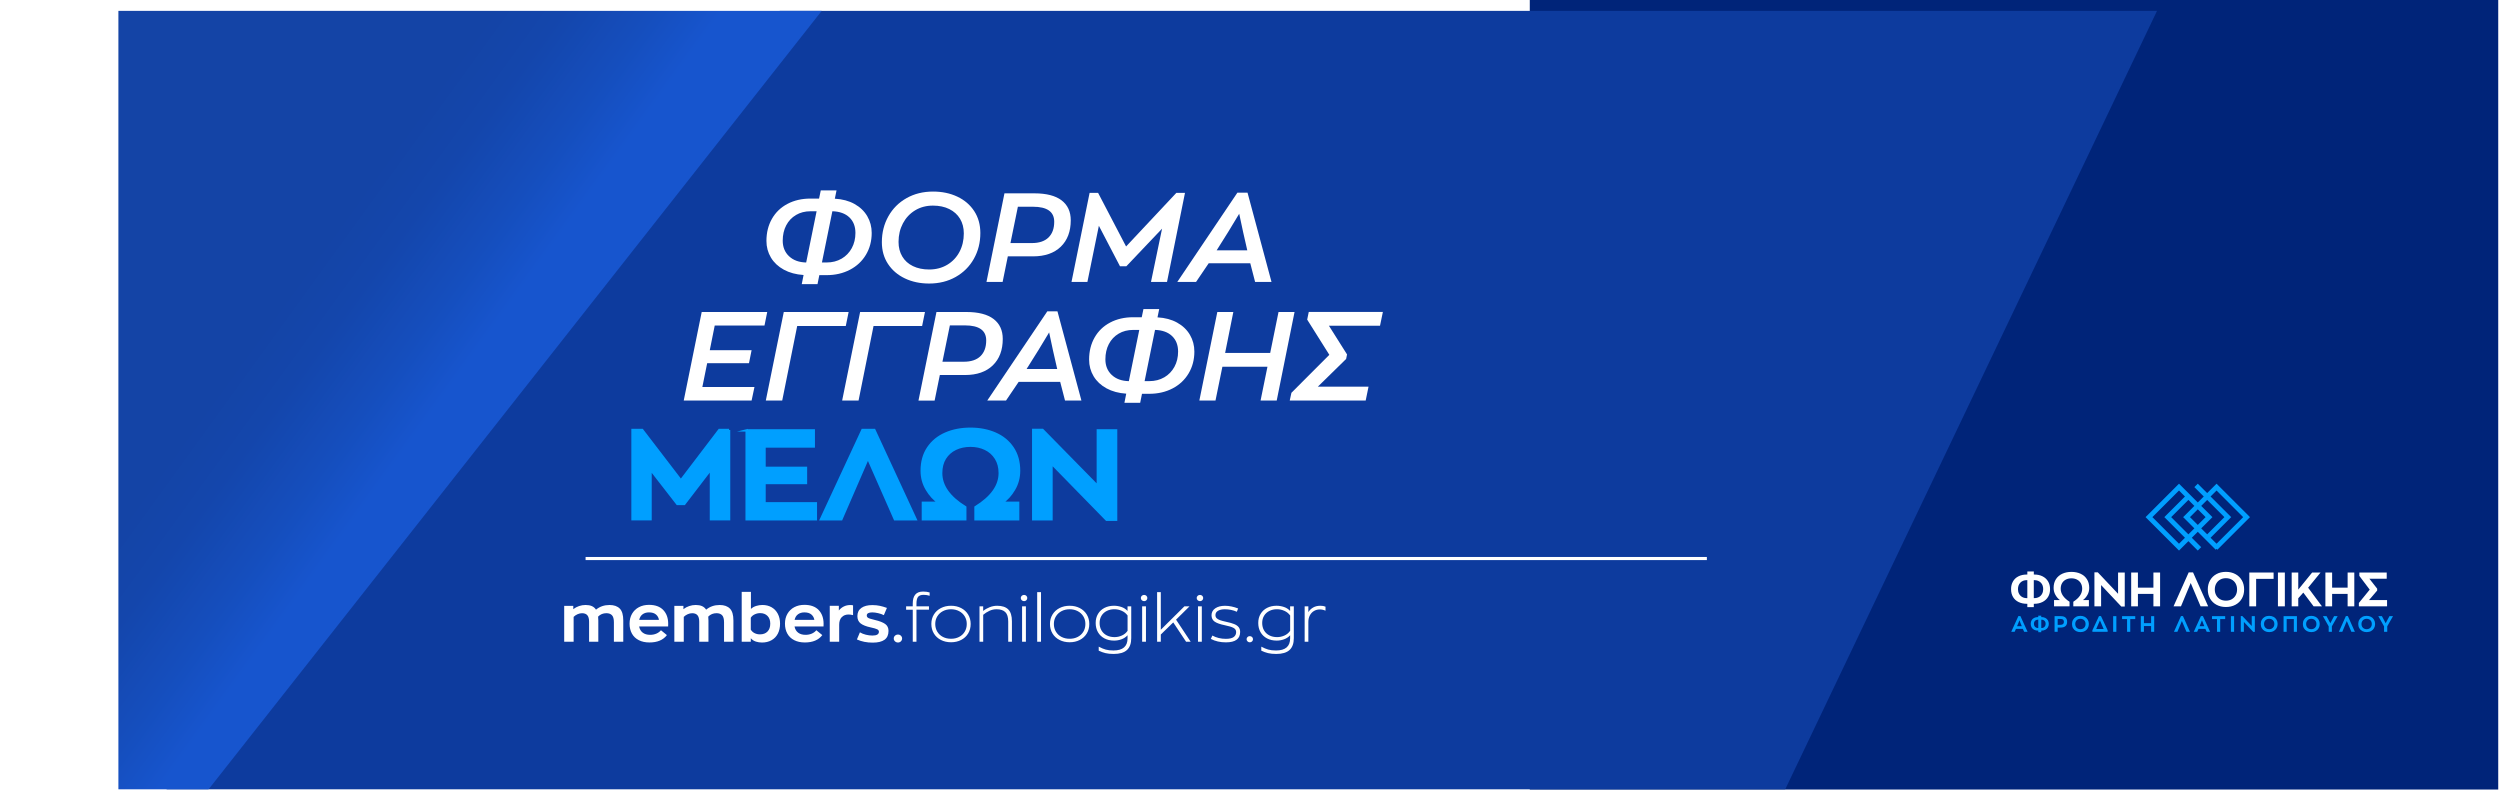 <?xml version="1.0" encoding="UTF-8"?><svg id="Layer_1" xmlns="http://www.w3.org/2000/svg" xmlns:xlink="http://www.w3.org/1999/xlink" viewBox="0 0 1608.61 508.04"><defs><clipPath id="clippath"><rect x="1.09" width="1607.47" height="508.04" fill="none" stroke-width="0"/></clipPath><filter id="drop-shadow-52" filterUnits="userSpaceOnUse"><feOffset dx="51" dy="7"/><feGaussianBlur result="blur" stdDeviation="30"/><feFlood flood-color="#000" flood-opacity=".55"/><feComposite in2="blur" operator="in"/><feComposite in="SourceGraphic"/></filter><filter id="drop-shadow-53" filterUnits="userSpaceOnUse"><feOffset dx="10" dy="18"/><feGaussianBlur result="blur-2" stdDeviation="30"/><feFlood flood-color="#231f20" flood-opacity=".6"/><feComposite in2="blur-2" operator="in"/><feComposite in="SourceGraphic"/></filter><linearGradient id="linear-gradient" x1="-61.74" y1="487.36" x2="417.49" y2="697.94" gradientTransform="translate(74.83 -437.18) rotate(12.18)" gradientUnits="userSpaceOnUse"><stop offset=".48" stop-color="#1444a6"/><stop offset=".55" stop-color="#1446ac"/><stop offset=".64" stop-color="#154ebd"/><stop offset=".71" stop-color="#1755ce"/></linearGradient><filter id="drop-shadow-54" filterUnits="userSpaceOnUse"><feOffset dx="76" dy="7"/><feGaussianBlur result="blur-3" stdDeviation="52"/><feFlood flood-color="#000" flood-opacity=".57"/><feComposite in2="blur-3" operator="in"/><feComposite in="SourceGraphic"/></filter></defs><g clip-path="url(#clippath)"><rect x="984.33" y="0" width="623.14" height="508.04" fill="#002479" stroke-width="0"/><polygon points="50.57 508.04 1094.27 508.04 1336.92 0 450.72 0 50.57 508.04" fill="#0d3b9e" filter="url(#drop-shadow-52)" stroke-width="0"/><g filter="url(#drop-shadow-53)"><path d="M1304.25,352.83c1.53.77,2.73,1.86,3.58,3.28.85,1.42,1.27,3.08,1.27,4.99s-.41,3.47-1.24,4.89c-.83,1.42-2.02,2.53-3.58,3.33-1.55.8-3.39,1.2-5.49,1.2h-.15v2.15h-4.17v-2.15h-.15c-2.07,0-3.88-.37-5.43-1.12-1.55-.75-2.76-1.83-3.61-3.25-.85-1.42-1.27-3.1-1.27-5.05s.4-3.5,1.2-4.93c.8-1.42,1.96-2.53,3.5-3.31,1.53-.79,3.35-1.18,5.46-1.18h.31v-1.99h4.17v1.99h.31c2,0,3.77.38,5.31,1.15ZM1294.47,366.86v-11.57h-.31c-1.72,0-3.1.52-4.14,1.57s-1.57,2.45-1.57,4.23c0,1.1.23,2.1.71,2.98.47.88,1.14,1.57,1.99,2.06.86.49,1.85.74,2.98.74h.34ZM1301.98,366.13c.86-.49,1.52-1.18,1.99-2.06.47-.88.71-1.87.71-2.98,0-1.78-.52-3.19-1.57-4.23-1.04-1.04-2.43-1.57-4.17-1.57h-.31v11.57h.37c1.12,0,2.12-.25,2.98-.74Z" fill="#fff" stroke-width="0"/><path d="M1333.13,364.82c-.78,1.38-1.74,2.48-2.88,3.3h3.84v4.02h-10.03v-2.95c3.81-2.45,5.71-5.24,5.71-8.35,0-1.41-.31-2.62-.92-3.64-.61-1.01-1.44-1.78-2.49-2.3s-2.21-.78-3.5-.78-2.49.26-3.53.78-1.87,1.28-2.47,2.29c-.6,1-.91,2.22-.91,3.65,0,3.13,1.89,5.91,5.68,8.35v2.95h-9.97v-4.02h3.81c-1.15-.82-2.11-1.92-2.9-3.3-.79-1.38-1.18-2.9-1.18-4.56,0-2.19.5-4.06,1.5-5.6,1-1.54,2.37-2.71,4.11-3.5,1.74-.79,3.69-1.18,5.86-1.18s4.12.39,5.85,1.18c1.73.79,3.09,1.95,4.1,3.5,1,1.54,1.5,3.41,1.5,5.6,0,1.66-.39,3.18-1.17,4.56Z" fill="#fff" stroke-width="0"/><path d="M1357.16,350.39v21.88h-2.24l-12.98-13.81v13.69h-4.3v-21.88h2.18l13.04,13.81v-13.69h4.3Z" fill="#fff" stroke-width="0"/><path d="M1361.3,350.39h4.33v9.73h9.97v-9.73h4.3v21.76h-4.3v-8.01h-9.97v8.01h-4.33v-21.76Z" fill="#fff" stroke-width="0"/><path d="M1405.95,372.14l-6.35-15.01-6.26,15.01h-4.79l9.76-21.85h2.79l9.73,21.85h-4.88Z" fill="#fff" stroke-width="0"/><path d="M1416.22,371.16c-1.77-.94-3.15-2.27-4.14-3.97-.99-1.71-1.49-3.68-1.49-5.91s.49-4.14,1.46-5.86c.97-1.72,2.34-3.06,4.1-4.02,1.76-.96,3.79-1.44,6.11-1.44s4.27.47,6.05,1.41c1.78.94,3.17,2.27,4.17,3.99,1,1.72,1.5,3.69,1.5,5.92s-.49,4.14-1.46,5.85c-.97,1.71-2.35,3.04-4.13,4-1.78.96-3.83,1.44-6.14,1.44s-4.26-.47-6.03-1.41ZM1425.96,367.6c1.08-.59,1.93-1.44,2.55-2.53.61-1.09.92-2.36.92-3.79s-.3-2.66-.89-3.76c-.59-1.09-1.43-1.95-2.52-2.56-1.08-.61-2.34-.92-3.77-.92s-2.6.3-3.68.91c-1.08.6-1.93,1.45-2.55,2.55-.61,1.09-.92,2.36-.92,3.79s.3,2.63.89,3.73c.59,1.09,1.43,1.95,2.52,2.56,1.08.61,2.33.92,3.74.92s2.63-.3,3.71-.89Z" fill="#fff" stroke-width="0"/><path d="M1437.31,350.39h15.62v4.08h-11.23v17.68h-4.39v-21.76Z" fill="#fff" stroke-width="0"/><path d="M1455.72,350.39h4.45v21.76h-4.45v-21.76Z" fill="#fff" stroke-width="0"/><path d="M1472.05,363.31l-3.25,3.65v5.19h-4.23v-21.76h4.23v10.99l8.93-10.99h5.4l-7.98,9.76,8.9,12h-5.37l-6.63-8.84Z" fill="#fff" stroke-width="0"/><path d="M1486.26,350.39h4.33v9.73h9.97v-9.73h4.3v21.76h-4.3v-8.01h-9.97v8.01h-4.33v-21.76Z" fill="#fff" stroke-width="0"/><path d="M1525.94,368.12v4.02h-18.14v-2.18l6.97-8.56-6.66-8.84v-2.18h17.61v4.02h-11.14l5,6.38v1.2l-5.25,6.14h11.6Z" fill="#fff" stroke-width="0"/><path d="M1291.57,386.62h-4.39l-.88,1.92h-2.19l4.6-10.12h1.31l4.62,10.12h-2.19l-.88-1.92ZM1288.6,383.14l-.75,1.79h3.06l-.75-1.79-.77-2.05-.78,2.05Z" fill="#009fff" stroke-width="0"/><path d="M1306.04,379.59c.71.36,1.26.86,1.66,1.52.39.66.59,1.43.59,2.31s-.19,1.61-.58,2.27c-.38.66-.94,1.17-1.66,1.54-.72.37-1.57.55-2.54.55h-.07v.99h-1.93v-.99h-.07c-.96,0-1.8-.17-2.52-.52-.72-.35-1.28-.85-1.67-1.51-.39-.66-.59-1.44-.59-2.34s.18-1.62.55-2.28c.37-.66.91-1.17,1.62-1.53.71-.36,1.55-.55,2.53-.55h.14v-.92h1.93v.92h.14c.93,0,1.75.18,2.46.53ZM1301.51,386.1v-5.36h-.14c-.8,0-1.44.24-1.92.72s-.72,1.14-.72,1.96c0,.51.11.97.33,1.38.22.41.53.72.92.95s.86.34,1.38.34h.16ZM1304.99,385.75c.4-.23.71-.54.92-.95.22-.41.33-.87.33-1.38,0-.82-.24-1.48-.72-1.96-.48-.48-1.13-.72-1.93-.72h-.14v5.36h.17c.52,0,.98-.11,1.38-.34Z" fill="#009fff" stroke-width="0"/><path d="M1319.04,379.39c.69.62,1.04,1.52,1.04,2.7,0,2.48-1.43,3.72-4.29,3.72h-1.79v2.73h-2v-10.08h4.01c1.34,0,2.35.31,3.04.92ZM1317.44,383.56c.38-.33.57-.8.57-1.41s-.17-1.11-.52-1.42c-.35-.31-.88-.47-1.61-.47h-1.88v3.79h1.72c.77,0,1.34-.16,1.72-.49Z" fill="#009fff" stroke-width="0"/><path d="M1325.83,388.08c-.82-.44-1.46-1.05-1.92-1.84-.46-.79-.69-1.7-.69-2.74s.22-1.92.68-2.71c.45-.8,1.08-1.42,1.9-1.86.81-.45,1.76-.67,2.83-.67s1.98.22,2.8.65c.82.44,1.47,1.05,1.93,1.85.46.8.7,1.71.7,2.74s-.23,1.92-.68,2.71c-.45.79-1.09,1.41-1.91,1.85-.82.45-1.77.67-2.84.67s-1.97-.22-2.79-.65ZM1330.34,386.44c.5-.27.9-.67,1.18-1.17.28-.51.43-1.09.43-1.76s-.14-1.23-.41-1.74c-.27-.51-.66-.9-1.17-1.19-.5-.28-1.08-.43-1.75-.43s-1.2.14-1.71.42c-.5.28-.9.67-1.18,1.18-.28.51-.43,1.09-.43,1.76s.14,1.22.41,1.73c.27.51.66.9,1.17,1.19.5.28,1.08.43,1.73.43s1.22-.14,1.72-.41Z" fill="#009fff" stroke-width="0"/><path d="M1346.15,387.56v.98h-9.82v-.98l4.25-9.14h1.29l4.28,9.14ZM1338.81,386.72h4.77l-2.39-5.53-2.39,5.53Z" fill="#009fff" stroke-width="0"/><path d="M1349.7,378.46h2.06v10.08h-2.06v-10.08Z" fill="#009fff" stroke-width="0"/><path d="M1358.65,380.35h-3.21v-1.89h8.47v1.89h-3.21v8.19h-2.05v-8.19Z" fill="#009fff" stroke-width="0"/><path d="M1367.49,378.46h2v4.5h4.62v-4.5h1.99v10.08h-1.99v-3.71h-4.62v3.71h-2v-10.08Z" fill="#009fff" stroke-width="0"/><path d="M1396.87,388.54l-2.94-6.95-2.9,6.95h-2.22l4.52-10.12h1.29l4.51,10.12h-2.26Z" fill="#009fff" stroke-width="0"/><path d="M1409.02,386.62h-4.39l-.88,1.92h-2.19l4.6-10.12h1.31l4.62,10.12h-2.19l-.88-1.92ZM1406.05,383.14l-.75,1.79h3.06l-.75-1.79-.77-2.05-.78,2.05Z" fill="#009fff" stroke-width="0"/><path d="M1416.52,380.35h-3.21v-1.89h8.47v1.89h-3.21v8.19h-2.05v-8.19Z" fill="#009fff" stroke-width="0"/><path d="M1425.46,378.46h2.06v10.08h-2.06v-10.08Z" fill="#009fff" stroke-width="0"/><path d="M1440.86,378.46v10.13h-1.04l-6.01-6.4v6.34h-1.99v-10.13h1.01l6.04,6.4v-6.34h1.99Z" fill="#009fff" stroke-width="0"/><path d="M1447.29,388.08c-.82-.44-1.46-1.05-1.92-1.84-.46-.79-.69-1.7-.69-2.74s.22-1.92.68-2.71c.45-.8,1.08-1.42,1.9-1.86.81-.45,1.76-.67,2.83-.67s1.98.22,2.8.65c.82.44,1.47,1.05,1.93,1.85.46.8.7,1.71.7,2.74s-.23,1.92-.68,2.71c-.45.79-1.09,1.41-1.91,1.85-.82.45-1.77.67-2.84.67s-1.97-.22-2.79-.65ZM1451.81,386.44c.5-.27.9-.67,1.18-1.17.28-.51.43-1.09.43-1.76s-.14-1.23-.41-1.74c-.27-.51-.66-.9-1.17-1.19-.5-.28-1.08-.43-1.75-.43s-1.2.14-1.71.42c-.5.28-.9.67-1.18,1.18-.28.51-.43,1.09-.43,1.76s.14,1.22.41,1.73c.27.51.66.9,1.17,1.19.5.28,1.08.43,1.73.43s1.22-.14,1.72-.41Z" fill="#009fff" stroke-width="0"/><path d="M1459.34,378.46h8.6v10.08h-1.99v-8.21h-4.6v8.21h-2v-10.08Z" fill="#009fff" stroke-width="0"/><path d="M1474.38,388.08c-.82-.44-1.46-1.05-1.92-1.84-.46-.79-.69-1.7-.69-2.74s.22-1.92.68-2.71c.45-.8,1.08-1.42,1.9-1.86.81-.45,1.76-.67,2.83-.67s1.98.22,2.8.65c.82.44,1.47,1.05,1.93,1.85.46.8.7,1.71.7,2.74s-.23,1.92-.68,2.71c-.45.79-1.09,1.41-1.91,1.85-.82.45-1.77.67-2.84.67s-1.97-.22-2.79-.65ZM1478.89,386.44c.5-.27.9-.67,1.18-1.17.28-.51.43-1.09.43-1.76s-.14-1.23-.41-1.74c-.27-.51-.66-.9-1.17-1.19-.5-.28-1.08-.43-1.75-.43s-1.2.14-1.71.42c-.5.28-.9.67-1.18,1.18-.28.51-.43,1.09-.43,1.76s.14,1.22.41,1.73c.27.51.66.9,1.17,1.19.5.28,1.08.43,1.73.43s1.22-.14,1.72-.41Z" fill="#009fff" stroke-width="0"/><path d="M1490.43,385.01v3.52h-2.05v-3.5l-3.72-6.58h2.34l2.42,4.56,2.43-4.56h2.3l-3.72,6.55Z" fill="#009fff" stroke-width="0"/><path d="M1502.98,388.54l-2.94-6.95-2.9,6.95h-2.22l4.52-10.12h1.29l4.51,10.12h-2.26Z" fill="#009fff" stroke-width="0"/><path d="M1510.01,388.08c-.82-.44-1.46-1.05-1.92-1.84-.46-.79-.69-1.7-.69-2.74s.22-1.92.68-2.71c.45-.8,1.08-1.42,1.9-1.86.81-.45,1.76-.67,2.83-.67s1.98.22,2.8.65c.82.44,1.47,1.05,1.93,1.85.46.8.7,1.71.7,2.74s-.23,1.92-.68,2.71c-.45.79-1.09,1.41-1.91,1.85-.82.45-1.77.67-2.84.67s-1.97-.22-2.79-.65ZM1514.52,386.44c.5-.27.9-.67,1.18-1.17.28-.51.43-1.09.43-1.76s-.14-1.23-.41-1.74c-.27-.51-.66-.9-1.17-1.19-.5-.28-1.08-.43-1.75-.43s-1.2.14-1.71.42c-.5.28-.9.67-1.18,1.18-.28.51-.43,1.09-.43,1.76s.14,1.22.41,1.73c.27.51.66.9,1.17,1.19.5.28,1.08.43,1.73.43s1.22-.14,1.72-.41Z" fill="#009fff" stroke-width="0"/><path d="M1526.06,385.01v3.52h-2.05v-3.5l-3.72-6.58h2.34l2.42,4.56,2.43-4.56h2.3l-3.72,6.55Z" fill="#009fff" stroke-width="0"/><path d="M1416.23,335.16l20.42-20.42-20.42-20.42-6.04,6.04-6.04-6.04-1.1,1.1,1.1,1.1.27.27h0s4.67,4.68,4.67,4.68l-4.94,4.94-4.94-4.94-1.1-1.11-6.04-6.04-20.42,20.42,20.42,20.42,6.04-6.04,6.04,6.04,1.1-1.1-6.04-6.04,4.94-4.94,12.09,12.09ZM1416.23,296.53l18.21,18.21-18.21,18.21-4.94-4.94,13.27-13.27-13.27-13.27,4.94-4.94ZM1410.19,302.57l12.17,12.17-12.16,12.17-4.94-4.94,7.23-7.22-7.23-7.23,4.94-4.94ZM1410.27,314.74l-6.12,6.12-6.12-6.12,6.12-6.12,6.12,6.12ZM1392.06,332.95l-18.21-18.21,18.21-18.21,4.94,4.94-13.27,13.27,13.27,13.27-4.94,4.94ZM1398.1,326.91l-12.16-12.17,12.17-12.16,4.94,4.94-7.22,7.23,7.22,7.22-4.94,4.94Z" fill="#009fff" stroke="#009fff" stroke-miterlimit="10" stroke-width="1.55"/></g><path d="M398.8,391.59c1.5,1.55,2.24,4.1,2.24,7.66v13.67h-6.03v-12.53c0-2.14-.42-3.65-1.25-4.53-.84-.87-2.03-1.31-3.59-1.31-2.11,0-3.89.73-5.32,2.2.09.76.13,1.59.13,2.5v13.67h-5.94v-12.86c0-1.95-.38-3.35-1.14-4.21-.76-.86-1.89-1.29-3.39-1.29-.94,0-1.89.21-2.86.63s-1.82,1-2.55,1.73v16h-6.07v-23.1h5.85v2.12c1.14-.87,2.39-1.54,3.74-1.99,1.35-.45,2.73-.68,4.14-.68,1.61,0,2.97.24,4.07.72,1.1.48,1.99,1.24,2.66,2.29,2.43-2,5.34-3,8.71-3,2.9,0,5.1.78,6.6,2.33Z" fill="#fff" stroke-width="0"/><path d="M429.9,403.1h-18.65c.32,1.72,1.09,3.05,2.31,3.98,1.22.93,2.81,1.4,4.77,1.4,1.44,0,2.76-.25,3.96-.76,1.2-.51,2.2-1.24,2.99-2.2l3.83,3.13c-2.38,3.16-6.12,4.74-11.22,4.74-2.64,0-4.93-.49-6.86-1.48-1.94-.99-3.41-2.39-4.42-4.21s-1.52-3.96-1.52-6.41.53-4.51,1.58-6.35c1.06-1.83,2.53-3.25,4.42-4.25,1.89-1,4.05-1.5,6.49-1.5,4.02,0,7.08,1.11,9.19,3.32,2.11,2.21,3.17,5.17,3.17,8.87,0,.85-.01,1.42-.04,1.73ZM413.49,395.25c-1.12.8-1.85,2.01-2.2,3.62h12.71c-.21-1.38-.84-2.53-1.89-3.45-1.06-.92-2.57-1.38-4.53-1.38-1.61,0-2.98.4-4.09,1.21Z" fill="#fff" stroke-width="0"/><path d="M469.67,391.59c1.5,1.55,2.24,4.1,2.24,7.66v13.67h-6.03v-12.53c0-2.14-.42-3.65-1.25-4.53-.84-.87-2.03-1.31-3.59-1.31-2.11,0-3.89.73-5.32,2.2.09.76.13,1.59.13,2.5v13.67h-5.94v-12.86c0-1.95-.38-3.35-1.14-4.21-.76-.86-1.89-1.29-3.39-1.29-.94,0-1.89.21-2.86.63s-1.82,1-2.55,1.73v16h-6.07v-23.1h5.85v2.12c1.14-.87,2.39-1.54,3.74-1.99,1.35-.45,2.73-.68,4.14-.68,1.61,0,2.97.24,4.07.72,1.1.48,1.99,1.24,2.66,2.29,2.43-2,5.34-3,8.71-3,2.9,0,5.1.78,6.6,2.33Z" fill="#fff" stroke-width="0"/><path d="M486.32,412.81c-1.28-.41-2.35-1.12-3.23-2.14v2.24h-5.85v-32.07h5.94v10.96c.94-.87,2.07-1.52,3.39-1.92,1.32-.41,2.65-.61,4-.61,2.23,0,4.2.49,5.92,1.48,1.72.99,3.05,2.39,4,4.21.95,1.82,1.43,3.94,1.43,6.37s-.48,4.59-1.43,6.41c-.95,1.82-2.31,3.22-4.07,4.21-1.76.99-3.8,1.48-6.12,1.48-1.38,0-2.71-.21-3.98-.61ZM493.84,406.36c1.19-1.21,1.78-2.89,1.78-5.04s-.59-3.82-1.78-5.01c-1.19-1.2-2.76-1.8-4.73-1.8-1.2,0-2.36.26-3.47.78-1.12.52-1.97,1.25-2.55,2.18v7.66c.62,1.02,1.44,1.78,2.49,2.29s2.18.76,3.41.76c2.05,0,3.67-.61,4.86-1.82Z" fill="#fff" stroke-width="0"/><path d="M529.89,403.1h-18.65c.32,1.72,1.09,3.05,2.31,3.98,1.22.93,2.81,1.4,4.77,1.4,1.44,0,2.76-.25,3.96-.76,1.2-.51,2.2-1.24,2.99-2.2l3.83,3.13c-2.38,3.16-6.12,4.74-11.22,4.74-2.64,0-4.93-.49-6.86-1.48-1.94-.99-3.41-2.39-4.42-4.21s-1.52-3.96-1.52-6.41.53-4.51,1.58-6.35c1.06-1.83,2.53-3.25,4.42-4.25,1.89-1,4.05-1.5,6.49-1.5,4.02,0,7.08,1.11,9.19,3.32,2.11,2.21,3.17,5.17,3.17,8.87,0,.85-.01,1.42-.04,1.73ZM513.48,395.25c-1.12.8-1.85,2.01-2.2,3.62h12.71c-.21-1.38-.84-2.53-1.89-3.45-1.06-.92-2.57-1.38-4.53-1.38-1.61,0-2.98.4-4.09,1.21Z" fill="#fff" stroke-width="0"/><path d="M533.9,389.81h5.85v3c.88-1.1,1.95-1.96,3.21-2.58,1.26-.62,2.68-.93,4.27-.93.73,0,1.29.07,1.67.21v6.3c-1.12-.28-2.08-.42-2.9-.42-1.79,0-3.24.57-4.36,1.69-1.12,1.13-1.67,2.76-1.67,4.91v10.92h-6.07v-23.1Z" fill="#fff" stroke-width="0"/><path d="M551.36,411.48l1.94-4.61c1.14.68,2.43,1.19,3.85,1.54,1.42.35,2.82.53,4.2.53,2.79,0,4.18-.82,4.18-2.45,0-.68-.37-1.2-1.1-1.57s-2.14-.78-4.22-1.23c-2.9-.62-5.05-1.47-6.44-2.54-1.39-1.07-2.09-2.64-2.09-4.7,0-2.31.86-4.08,2.57-5.29,1.72-1.21,4.05-1.82,7.02-1.82,1.79,0,3.42.16,4.91.49,1.48.32,2.98.77,4.51,1.33l-1.98,4.66c-1.06-.54-2.28-.97-3.67-1.29-1.39-.32-2.66-.49-3.8-.49s-1.98.16-2.6.49c-.62.33-.92.83-.92,1.5,0,.51.15.91.46,1.21.31.3.81.57,1.52.8s1.77.53,3.21.87c3.02.71,5.24,1.57,6.67,2.6,1.42,1.03,2.13,2.5,2.13,4.42,0,2.6-.86,4.51-2.57,5.73-1.72,1.23-4.25,1.84-7.59,1.84-3.78,0-7.17-.68-10.16-2.03Z" fill="#fff" stroke-width="0"/><path d="M575.87,412.66c-.53-.51-.79-1.11-.79-1.82s.26-1.3.79-1.8c.53-.49,1.17-.74,1.94-.74s1.36.25,1.87.74c.51.49.77,1.09.77,1.8s-.26,1.31-.77,1.82c-.51.51-1.14.76-1.87.76s-1.41-.25-1.94-.76Z" fill="#fff" stroke-width="0"/><path d="M587.3,392.31h-4.27v-2.16h4.27v-1.82c0-2.51.53-4.42,1.61-5.73,1.07-1.31,2.76-1.97,5.08-1.97,1.61,0,3.01.2,4.18.59v2.12c-1.23-.39-2.52-.59-3.87-.59-1.7,0-2.9.44-3.58,1.31-.69.88-1.03,2.36-1.03,4.44v1.65h8.05v2.16h-8.05v20.61h-2.38v-20.61Z" fill="#fff" stroke-width="0"/><path d="M605.43,411.78c-1.94-.99-3.45-2.37-4.53-4.15s-1.63-3.82-1.63-6.14.54-4.32,1.63-6.09c1.08-1.78,2.6-3.16,4.53-4.15,1.94-.99,4.11-1.48,6.51-1.48s4.57.49,6.49,1.48c1.92.99,3.42,2.37,4.51,4.15,1.08,1.78,1.63,3.81,1.63,6.09s-.54,4.36-1.63,6.14c-1.09,1.78-2.59,3.16-4.51,4.15-1.92.99-4.08,1.48-6.49,1.48s-4.58-.49-6.51-1.48ZM617.11,409.83c1.54-.79,2.75-1.91,3.63-3.36.88-1.45,1.32-3.11,1.32-4.97s-.44-3.47-1.32-4.91c-.88-1.44-2.09-2.56-3.63-3.36-1.54-.8-3.26-1.21-5.17-1.21s-3.67.4-5.21,1.21-2.75,1.92-3.63,3.36c-.88,1.44-1.32,3.08-1.32,4.91s.44,3.52,1.32,4.97c.88,1.45,2.09,2.58,3.63,3.36,1.54.79,3.28,1.18,5.21,1.18s3.63-.39,5.17-1.18Z" fill="#fff" stroke-width="0"/><path d="M630.24,390.15h2.38v2.96c1.2-.99,2.6-1.79,4.18-2.41,1.58-.62,3.18-.93,4.8-.93,3.17,0,5.54.78,7.13,2.33,1.58,1.55,2.38,4.1,2.38,7.66v13.16h-2.38v-12.99c0-2.85-.63-4.88-1.89-6.09-1.26-1.21-3.12-1.82-5.59-1.82-1.64,0-3.19.34-4.64,1.02-1.45.68-2.78,1.52-3.98,2.54v17.35h-2.38v-22.76Z" fill="#fff" stroke-width="0"/><path d="M657.43,386.22c-.41-.39-.62-.87-.62-1.44s.21-1,.62-1.4c.41-.39.91-.59,1.5-.59s1.04.19,1.45.57c.41.38.62.85.62,1.42s-.2,1.04-.59,1.44c-.4.4-.89.59-1.47.59s-1.08-.2-1.5-.59ZM657.65,390.15h2.46v22.76h-2.46v-22.76Z" fill="#fff" stroke-width="0"/><path d="M667.37,381.01h2.46v31.91h-2.46v-31.91Z" fill="#fff" stroke-width="0"/><path d="M681.76,411.78c-1.94-.99-3.45-2.37-4.53-4.15s-1.63-3.82-1.63-6.14.54-4.32,1.63-6.09c1.08-1.78,2.6-3.16,4.53-4.15,1.94-.99,4.11-1.48,6.51-1.48s4.57.49,6.49,1.48c1.92.99,3.42,2.37,4.51,4.15,1.08,1.78,1.63,3.81,1.63,6.09s-.54,4.36-1.63,6.14c-1.09,1.78-2.59,3.16-4.51,4.15-1.92.99-4.08,1.48-6.49,1.48s-4.58-.49-6.51-1.48ZM693.44,409.83c1.54-.79,2.75-1.91,3.63-3.36.88-1.45,1.32-3.11,1.32-4.97s-.44-3.47-1.32-4.91c-.88-1.44-2.09-2.56-3.63-3.36-1.54-.8-3.26-1.21-5.17-1.21s-3.67.4-5.21,1.21-2.75,1.92-3.63,3.36c-.88,1.44-1.32,3.08-1.32,4.91s.44,3.52,1.32,4.97c.88,1.45,2.09,2.58,3.63,3.36,1.54.79,3.28,1.18,5.21,1.18s3.63-.39,5.17-1.18Z" fill="#fff" stroke-width="0"/><path d="M711.34,420.26c-1.45-.35-2.91-.88-4.38-1.59v-2.58c1.64.87,3.15,1.5,4.51,1.88s3.03.57,4.99.57c6.04,0,9.06-2.61,9.06-7.83v-1.95c-1.08,1.18-2.39,2.05-3.92,2.6-1.53.55-3.09.83-4.71.83-2.38,0-4.46-.47-6.25-1.42-1.79-.95-3.18-2.27-4.16-3.98s-1.47-3.69-1.47-5.95.51-4.18,1.52-5.86c1.01-1.68,2.41-2.97,4.2-3.87,1.79-.9,3.81-1.35,6.07-1.35,1.61,0,3.2.27,4.77.8s2.88,1.38,3.94,2.54v-2.96h2.38v20.48c0,3.41-.92,5.96-2.77,7.64s-4.69,2.52-8.54,2.52c-2.05,0-3.81-.18-5.26-.53ZM721.88,408.92c1.52-.69,2.74-1.7,3.65-3.03v-9.86c-.97-1.33-2.21-2.33-3.74-3-1.53-.68-3.11-1.02-4.75-1.02-1.79,0-3.41.36-4.86,1.08-1.45.72-2.59,1.75-3.41,3.09s-1.23,2.9-1.23,4.68.4,3.39,1.19,4.76c.79,1.37,1.91,2.43,3.37,3.19,1.45.76,3.13,1.14,5.04,1.14,1.64,0,3.23-.34,4.75-1.04Z" fill="#fff" stroke-width="0"/><path d="M734.68,386.22c-.41-.39-.62-.87-.62-1.44s.21-1,.62-1.4c.41-.39.91-.59,1.5-.59s1.04.19,1.45.57c.41.38.62.85.62,1.42s-.2,1.04-.59,1.44c-.4.4-.89.59-1.47.59s-1.08-.2-1.5-.59ZM734.9,390.15h2.46v22.76h-2.46v-22.76Z" fill="#fff" stroke-width="0"/><path d="M754.92,400.48l-8.01,7.79v4.65h-2.38v-31.91h2.38v24.2l15.18-15.06h3.3l-8.67,8.55,9.41,14.22h-2.95l-8.27-12.44Z" fill="#fff" stroke-width="0"/><path d="M770.62,386.22c-.41-.39-.62-.87-.62-1.44s.21-1,.62-1.4c.41-.39.91-.59,1.5-.59s1.04.19,1.45.57c.41.38.62.85.62,1.42s-.2,1.04-.59,1.44c-.4.4-.89.59-1.47.59s-1.08-.2-1.5-.59ZM770.84,390.15h2.46v22.76h-2.46v-22.76Z" fill="#fff" stroke-width="0"/><path d="M779.11,411.1l.97-2.16c2.58,1.41,5.48,2.12,8.71,2.12,2.29,0,3.96-.39,5.02-1.16,1.06-.78,1.58-1.84,1.58-3.19,0-1.19-.56-2.08-1.67-2.69-1.12-.61-2.98-1.18-5.59-1.71-3.05-.62-5.24-1.4-6.58-2.33-1.33-.93-2-2.3-2-4.1s.8-3.38,2.4-4.46,3.67-1.63,6.23-1.63c2.73,0,5.56.58,8.49,1.73l-.84,2.12c-1.14-.54-2.39-.94-3.74-1.21-1.35-.27-2.68-.4-4-.4-1.79,0-3.24.33-4.35.97-1.12.65-1.67,1.58-1.67,2.79,0,.79.24,1.44.73,1.95.48.51,1.21.94,2.18,1.29.97.35,2.32.71,4.05,1.08,2.14.45,3.84.93,5.1,1.44s2.21,1.16,2.86,1.97.97,1.84.97,3.11c0,4.46-3.06,6.69-9.19,6.69-3.61,0-6.82-.73-9.63-2.2Z" fill="#fff" stroke-width="0"/><path d="M802.73,412.71c-.41-.39-.62-.86-.62-1.4,0-.56.2-1.04.59-1.42.4-.38.89-.57,1.47-.57s1.08.19,1.47.57c.4.38.59.85.59,1.42s-.2,1-.59,1.4c-.4.4-.89.59-1.47.59s-1.04-.2-1.45-.59Z" fill="#fff" stroke-width="0"/><path d="M815.95,420.26c-1.45-.35-2.91-.88-4.38-1.59v-2.58c1.64.87,3.15,1.5,4.51,1.88s3.03.57,4.99.57c6.04,0,9.06-2.61,9.06-7.83v-1.95c-1.08,1.18-2.39,2.05-3.92,2.6-1.53.55-3.09.83-4.71.83-2.38,0-4.46-.47-6.25-1.42-1.79-.95-3.18-2.27-4.16-3.98s-1.47-3.69-1.47-5.95.51-4.18,1.52-5.86c1.01-1.68,2.41-2.97,4.2-3.87,1.79-.9,3.81-1.35,6.07-1.35,1.61,0,3.2.27,4.77.8s2.88,1.38,3.94,2.54v-2.96h2.38v20.48c0,3.41-.92,5.96-2.77,7.64s-4.69,2.52-8.54,2.52c-2.05,0-3.81-.18-5.26-.53ZM826.49,408.92c1.52-.69,2.74-1.7,3.65-3.03v-9.86c-.97-1.33-2.21-2.33-3.74-3-1.53-.68-3.11-1.02-4.75-1.02-1.79,0-3.41.36-4.86,1.08-1.45.72-2.59,1.75-3.41,3.09s-1.23,2.9-1.23,4.68.4,3.39,1.19,4.76c.79,1.37,1.91,2.43,3.37,3.19,1.45.76,3.13,1.14,5.04,1.14,1.64,0,3.23-.34,4.75-1.04Z" fill="#fff" stroke-width="0"/><path d="M839.47,390.15h2.38v3.72c.73-1.21,1.75-2.2,3.06-2.96,1.3-.76,2.87-1.14,4.68-1.14,1.32,0,2.42.2,3.3.59v2.58c-1.23-.54-2.46-.8-3.7-.8-1.32,0-2.54.33-3.67.97-1.13.65-2.02,1.59-2.68,2.81-.66,1.23-.99,2.66-.99,4.29v12.69h-2.38v-22.76Z" fill="#fff" stroke-width="0"/><path d="M549.83,131.25c3.58,1.99,6.31,4.61,8.21,7.86,1.9,3.25,2.85,6.84,2.85,10.76,0,5.21-1.23,9.89-3.69,14.03-2.46,4.14-5.9,7.36-10.31,9.67-4.42,2.31-9.44,3.47-15.09,3.47h-4.61l-1.17,5.8h-10.14l1.17-5.89c-4.86-.32-9.09-1.46-12.7-3.43s-6.37-4.56-8.3-7.78-2.89-6.8-2.89-10.72c0-5.32,1.17-10.05,3.52-14.19,2.35-4.14,5.67-7.35,9.98-9.63,4.3-2.28,9.25-3.43,14.84-3.43h5.53l1.09-5.24h10.14l-1.09,5.32c4.86.27,9.08,1.4,12.66,3.39ZM507.71,164.87c2.71,2.58,6.38,3.92,11.02,4.03l6.71-32.97h-3.86c-3.58,0-6.72.81-9.43,2.42-2.71,1.61-4.81,3.84-6.29,6.69-1.48,2.85-2.22,6.13-2.22,9.84,0,4.08,1.35,7.42,4.06,10ZM541.53,166.44c2.79-1.64,4.97-3.9,6.54-6.77,1.56-2.88,2.35-6.14,2.35-9.8,0-4.19-1.3-7.52-3.9-10-2.6-2.47-6.24-3.79-10.94-3.95l-6.71,32.97h3.02c3.63,0,6.84-.82,9.64-2.46Z" fill="#fff" stroke-width="0"/><path d="M582.23,179.13c-4.61-2.2-8.23-5.31-10.86-9.31-2.63-4-3.94-8.67-3.94-13.99,0-6.13,1.4-11.68,4.19-16.65,2.79-4.97,6.69-8.87,11.69-11.69,5-2.82,10.69-4.23,17.06-4.23,5.81,0,11.02,1.09,15.63,3.27,4.61,2.18,8.23,5.28,10.86,9.31,2.63,4.03,3.94,8.74,3.94,14.11,0,6.13-1.4,11.66-4.19,16.61-2.79,4.95-6.69,8.83-11.69,11.65-5,2.82-10.69,4.23-17.06,4.23-5.81,0-11.02-1.1-15.63-3.31ZM609.47,170.39c3.38-2.02,6.01-4.78,7.88-8.3,1.87-3.52,2.81-7.48,2.81-11.89,0-3.6-.81-6.74-2.43-9.43-1.62-2.69-3.93-4.77-6.92-6.25-2.99-1.48-6.5-2.22-10.52-2.22-4.3,0-8.13,1.02-11.48,3.06-3.35,2.04-5.97,4.84-7.84,8.38-1.87,3.55-2.81,7.53-2.81,11.93,0,3.55.8,6.67,2.39,9.35,1.59,2.69,3.88,4.76,6.87,6.21,2.99,1.45,6.47,2.18,10.44,2.18,4.36,0,8.23-1.01,11.61-3.02Z" fill="#fff" stroke-width="0"/><path d="M683.06,128.91c3.94,3.01,5.91,7.28,5.91,12.82,0,7.2-2.14,12.87-6.41,17.01-4.28,4.14-10.24,6.21-17.9,6.21h-16.18l-3.35,16.45h-10.39l11.57-57h19.28c7.71,0,13.54,1.51,17.48,4.51ZM674.64,152.81c2.46-2.39,3.69-5.76,3.69-10.12,0-6.45-4.56-9.67-13.66-9.67h-9.72l-4.78,23.38h13.75c4.69,0,8.27-1.2,10.73-3.59Z" fill="#fff" stroke-width="0"/><path d="M762.48,124.07l-11.57,57.32h-10.31l7.12-34.26-22.97,24.19h-4.11l-13.58-26.04-7.38,36.12h-10.23l11.65-57.32h5.45l18.02,34.51,32.35-34.51h5.53Z" fill="#fff" stroke-width="0"/><path d="M804.48,169.38h-26.74l-8.13,12.01h-12.07l38.64-57.4h6.54l15.42,57.4h-10.56l-3.1-12.01ZM790.23,149.3l-7.38,11.77h19.7l-2.68-11.77-2.51-11.77-7.12,11.77Z" fill="#fff" stroke-width="0"/><path d="M451.51,200.74h42.16l-1.76,8.71h-32.02l-3.19,15.88h26.91l-1.68,8.38h-26.91l-3.1,15.32h33.53l-1.84,8.71h-43.67l11.57-57Z" fill="#fff" stroke-width="0"/><path d="M504.31,200.74h41.74l-1.84,9.03h-31.26l-9.64,47.97h-10.56l11.57-57Z" fill="#fff" stroke-width="0"/><path d="M553.43,200.74h41.74l-1.84,9.03h-31.26l-9.64,47.97h-10.56l11.57-57Z" fill="#fff" stroke-width="0"/><path d="M639.31,205.26c3.94,3.01,5.91,7.28,5.91,12.82,0,7.2-2.14,12.87-6.41,17.01-4.28,4.14-10.24,6.21-17.9,6.21h-16.18l-3.35,16.45h-10.39l11.57-57h19.28c7.71,0,13.54,1.51,17.48,4.51ZM630.88,229.16c2.46-2.39,3.69-5.76,3.69-10.12,0-6.45-4.56-9.67-13.66-9.67h-9.72l-4.78,23.38h13.75c4.69,0,8.27-1.2,10.73-3.59Z" fill="#fff" stroke-width="0"/><path d="M682.18,245.73h-26.74l-8.13,12.01h-12.07l38.64-57.4h6.54l15.42,57.4h-10.56l-3.1-12.01ZM667.93,225.66l-7.38,11.77h19.7l-2.68-11.77-2.51-11.77-7.12,11.77Z" fill="#fff" stroke-width="0"/><path d="M757.45,207.6c3.58,1.99,6.31,4.61,8.21,7.86,1.9,3.25,2.85,6.84,2.85,10.76,0,5.21-1.23,9.89-3.69,14.03-2.46,4.14-5.9,7.36-10.31,9.67-4.42,2.31-9.44,3.47-15.09,3.47h-4.61l-1.17,5.8h-10.14l1.17-5.89c-4.86-.32-9.09-1.46-12.7-3.43s-6.37-4.56-8.3-7.78-2.89-6.8-2.89-10.72c0-5.32,1.17-10.05,3.52-14.19,2.35-4.14,5.67-7.35,9.98-9.63,4.3-2.28,9.25-3.43,14.84-3.43h5.53l1.09-5.24h10.14l-1.09,5.32c4.86.27,9.08,1.4,12.66,3.39ZM715.33,241.22c2.71,2.58,6.38,3.92,11.02,4.03l6.71-32.97h-3.86c-3.58,0-6.72.81-9.43,2.42-2.71,1.61-4.81,3.84-6.29,6.69-1.48,2.85-2.22,6.13-2.22,9.84,0,4.08,1.35,7.42,4.06,10ZM749.15,242.79c2.79-1.64,4.97-3.9,6.54-6.77,1.56-2.88,2.35-6.14,2.35-9.8,0-4.19-1.3-7.52-3.9-10-2.6-2.47-6.24-3.79-10.94-3.95l-6.71,32.97h3.02c3.63,0,6.84-.82,9.64-2.46Z" fill="#fff" stroke-width="0"/><path d="M783.27,200.74h10.31l-5.28,26.36h29l5.36-26.36h10.31l-11.48,57h-10.39l4.44-21.77h-29l-4.44,21.77h-10.39l11.57-57Z" fill="#fff" stroke-width="0"/><path d="M887.96,209.61h-32.86l11.65,18.46-.59,2.9-18.19,17.82h32.61l-1.84,8.95h-48.87l1.09-5,24.39-24.43-14.25-22.66,1.01-4.92h47.69l-1.84,8.87Z" fill="#fff" stroke-width="0"/><path d="M469.11,276.69v57.4h-11.65v-32.25l-17.18,22.41h-4.44l-17.27-22.25v32.09h-11.57v-57.4h6.2l24.9,32.49,24.73-32.49h6.29Z" fill="#009fff" stroke="#009fff" stroke-miterlimit="10" stroke-width="1.55"/><path d="M480.43,276.94h43.17v10.32h-31.68v13.79h26.66v9.75h-26.66v13.06h33.03v10.24h-44.51v-57.16Z" fill="#009fff" stroke="#009fff" stroke-miterlimit="10" stroke-width="1.55"/><path d="M575.81,334.1l-17.35-39.42-17.1,39.42h-13.08l26.66-57.4h7.63l26.57,57.4h-13.33Z" fill="#009fff" stroke="#009fff" stroke-miterlimit="10" stroke-width="1.55"/><path d="M652.51,314.87c-2.12,3.63-4.75,6.52-7.88,8.67h10.48v10.56h-27.41v-7.74c10.39-6.45,15.59-13.76,15.59-21.93,0-3.71-.84-6.89-2.51-9.55s-3.94-4.68-6.79-6.05c-2.85-1.37-6.04-2.06-9.56-2.06s-6.79.69-9.64,2.06c-2.85,1.37-5.1,3.37-6.75,6.01-1.65,2.63-2.47,5.83-2.47,9.59,0,8.22,5.17,15.53,15.51,21.93v7.74h-27.24v-10.56h10.39c-3.13-2.15-5.77-5.04-7.92-8.67-2.15-3.63-3.23-7.62-3.23-11.97,0-5.75,1.37-10.65,4.11-14.71,2.74-4.06,6.48-7.12,11.23-9.19,4.75-2.07,10.09-3.1,16.01-3.1s11.25,1.04,15.97,3.1c4.72,2.07,8.45,5.13,11.19,9.19,2.74,4.06,4.11,8.96,4.11,14.71,0,4.35-1.06,8.34-3.18,11.97Z" fill="#009fff" stroke="#009fff" stroke-miterlimit="10" stroke-width="1.55"/><path d="M718.14,276.94v57.48h-6.12l-35.46-36.28v35.96h-11.73v-57.48h5.95l35.62,36.28v-35.96h11.73Z" fill="#009fff" stroke="#009fff" stroke-miterlimit="10" stroke-width="1.55"/><line x1="376.79" y1="359.38" x2="1098.27" y2="359.38" fill="#fff" stroke="#fff" stroke-miterlimit="10" stroke-width="2"/><polygon points=".18 508.04 52.57 508.04 452.72 0 .18 0 .18 508.04" fill="url(#linear-gradient)" filter="url(#drop-shadow-54)" stroke-width="0"/><rect x="2.18" width="1605.29" height="508.04" fill="none" stroke-width="0"/></g></svg>